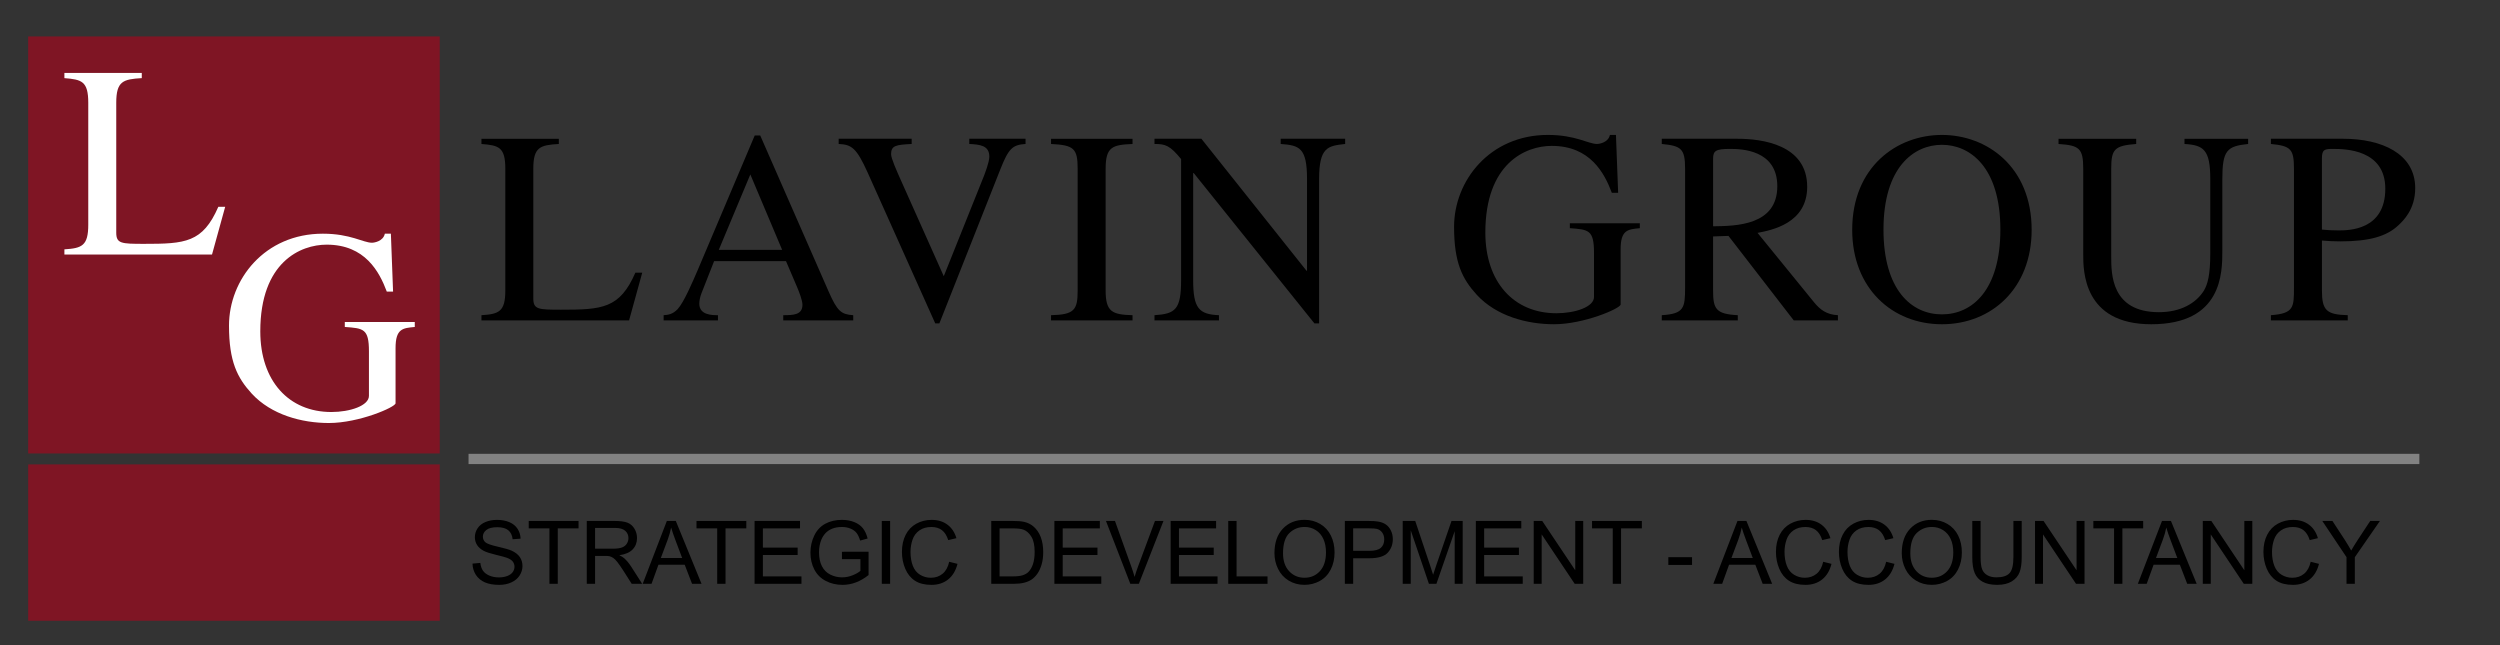 <?xml version="1.0" encoding="utf-8"?>
<!-- Generator: Adobe Illustrator 15.0.2, SVG Export Plug-In . SVG Version: 6.00 Build 0)  -->
<!DOCTYPE svg PUBLIC "-//W3C//DTD SVG 1.0//EN" "http://www.w3.org/TR/2001/REC-SVG-20010904/DTD/svg10.dtd">
<svg version="1.0" xmlns="http://www.w3.org/2000/svg" xmlns:xlink="http://www.w3.org/1999/xlink" x="0px" y="0px" width="244px"
	 height="63px" viewBox="0 0 244 63" enable-background="new 0 0 244 63" xml:space="preserve">
<rect x="0" y="0" width="244" height="63" fill="#333333" stroke="none"/>
<g id="Layer_1">
</g>
<g id="Layer_6">
	<rect x="2.75" y="3.556" fill="#7F1524" width="40.168" height="40.701"/>
	<rect x="2.751" y="45.325" fill="#7F1524" width="40.169" height="15.26"/>
	<g>
		<path d="M54.541,14.052c-1.821,0.107-2.49,0.295-2.49,2.41v12.667c0,1.071,0.482,1.098,2.705,1.098
			c4.017,0,5.73-0.107,7.257-3.615h0.67l-1.286,4.66H46.989v-0.509c1.714-0.107,2.33-0.348,2.33-2.41v-11.89
			c0-2.115-0.643-2.276-2.33-2.41v-0.509h7.552V14.052z"/>
		<path d="M83.274,31.271h-6.829v-0.509c0.991,0,1.875-0.027,1.875-1.018c0-0.429-0.348-1.312-0.509-1.687l-1.098-2.571h-7.016
			l-1.232,3.133c-0.134,0.348-0.214,0.723-0.214,1.018c0,1.125,1.259,1.125,1.821,1.125v0.509H64.77v-0.509
			c0.428-0.027,0.883-0.081,1.366-0.589c0.616-0.669,1.446-2.624,1.955-3.802l5.57-13.149h0.536l6.668,15.211
			c0.857,1.955,1.232,2.249,2.41,2.33V31.271z M76.338,24.389l-3.106-7.364l-3.08,7.364H76.338z"/>
		<path d="M100.091,14.052c-1.285,0.081-1.66,0.456-2.464,2.491l-5.945,15.023h-0.401l-6.588-14.702
			c-1.098-2.437-1.58-2.758-2.839-2.812v-0.509h7.124v0.509c-1.5,0.081-2.008,0.134-2.008,0.991c0,0.401,0.482,1.5,1.098,2.865
			l4.044,9.051l3.937-9.828c0.053-0.161,0.509-1.285,0.509-1.848c0-1.098-0.938-1.178-1.955-1.232v-0.509h5.49V14.052z"/>
		<path d="M102.581,30.763c2.276-0.054,2.598-0.509,2.598-2.41v-11.89c0-1.981-0.375-2.303-2.598-2.41v-0.509h7.954v0.509
			c-1.955,0.081-2.625,0.268-2.625,2.41v11.89c0,2.089,0.643,2.356,2.625,2.41v0.509h-7.954V30.763z"/>
		<path d="M131.289,14.052c-1.688,0.188-2.544,0.295-2.544,3.428v14.086h-0.455l-11.783-14.675h-0.054v10.444
			c0,2.758,0.563,3.347,2.517,3.428v0.509h-6.293v-0.509c2.035-0.134,2.598-0.536,2.598-3.428v-11.81
			c-1.098-1.339-1.526-1.473-2.598-1.473v-0.509h4.579l10.257,12.881h0.053V17.48c0-3.08-0.75-3.293-2.571-3.428v-0.509h6.293
			V14.052z"/>
		<path d="M160.048,22.273c-1.178,0.107-1.875,0.161-1.875,2.062v5.383c0,0.375-3.562,1.928-6.507,1.928
			c-2.651,0-5.624-0.804-7.525-2.865c-1.419-1.553-2.223-3.133-2.223-6.642c0-4.499,3.481-8.971,9.159-8.971
			c2.705,0,3.937,0.883,4.793,0.883c0.214,0,1.098-0.134,1.258-0.883h0.589l0.214,5.65h-0.616c-0.723-1.928-2.116-4.58-5.865-4.58
			c-2.544,0-6.48,1.688-6.48,8.462c0,4.847,2.785,7.873,6.936,7.873c1.821,0,3.668-0.616,3.668-1.58v-4.338
			c0-2.223-0.536-2.25-2.356-2.384v-0.482h6.829V22.273z"/>
		<path d="M179.383,31.271h-4.312l-6.374-8.248l-1.5,0.054v5.275c0,1.794,0.268,2.303,2.41,2.41v0.509h-7.418v-0.509
			c2.169-0.134,2.276-0.696,2.276-2.705V16.462c0-1.981-0.402-2.223-2.276-2.41v-0.509h7.391c2.383,0,6.802,0.563,6.802,4.687
			c0,3.588-3.481,4.231-4.847,4.499l5.517,6.775c0.589,0.723,1.231,1.205,2.33,1.259V31.271z M167.198,22.086
			c2.25-0.027,6.267-0.081,6.267-3.91c0-3.562-3.508-3.642-4.606-3.642c-1.419,0-1.66,0.188-1.66,0.964V22.086z"/>
		<path d="M180.775,22.435c0-6.159,4.365-9.266,8.757-9.266c4.392,0,8.757,3.106,8.757,9.266c0,5.704-3.91,9.212-8.757,9.212
			C184.685,31.646,180.775,28.138,180.775,22.435z M195.236,22.408c0-6.106-2.972-8.275-5.704-8.275s-5.704,2.169-5.704,8.275
			c0,5.891,2.731,8.274,5.704,8.274C192.504,30.682,195.236,28.299,195.236,22.408z"/>
		<path d="M219.417,14.052c-2.062,0.214-2.517,0.616-2.517,3.428v6.99c0,2.142,0,7.177-6.936,7.177
			c-6.641,0-6.641-5.222-6.641-6.829v-8.355c0-1.981-0.375-2.276-2.41-2.41v-0.509h7.579v0.509c-2.116,0.161-2.437,0.509-2.437,2.41
			v8.569c0,1.714,0,5.437,4.66,5.437c2.088,0,3.615-0.857,4.392-2.116c0.348-0.589,0.616-1.473,0.616-3.642v-7.23
			c0-2.865-0.643-3.32-2.517-3.428v-0.509h6.213V14.052z"/>
		<path d="M221.639,13.543h7.07c3.696,0,7.016,1.419,7.016,4.82c0,2.089-1.178,3.187-1.633,3.615
			c-1.151,1.098-2.865,1.58-5.677,1.58c-0.643,0-1.151-0.027-1.794-0.081v4.874c0,1.955,0.456,2.356,2.518,2.41v0.509h-7.499v-0.509
			c2.25-0.161,2.25-0.776,2.25-2.705V16.462c0-1.901-0.294-2.223-2.25-2.41V13.543z M226.62,22.408
			c0.509,0.053,1.044,0.08,1.607,0.08c0.991,0,4.579,0,4.579-4.07c0-3.83-3.91-3.883-5.088-3.883c-0.803,0-1.098,0.027-1.098,0.91
			V22.408z"/>
	</g>
	<g>
		<path fill="#FFFFFF" d="M13.836,7.625c-1.821,0.107-2.49,0.295-2.49,2.41v12.667c0,1.071,0.482,1.098,2.705,1.098
			c4.017,0,5.73-0.107,7.257-3.615h0.67l-1.286,4.66H6.285v-0.509c1.714-0.107,2.33-0.348,2.33-2.41v-11.89
			c0-2.115-0.643-2.276-2.33-2.41V7.116h7.552V7.625z"/>
	</g>
	<g>
		<path fill="#FFFFFF" d="M40.481,31.913c-1.178,0.107-1.875,0.161-1.875,2.062v5.383c0,0.375-3.562,1.928-6.507,1.928
			c-2.651,0-5.624-0.804-7.525-2.865c-1.419-1.553-2.223-3.133-2.223-6.642c0-4.499,3.481-8.971,9.159-8.971
			c2.705,0,3.937,0.883,4.793,0.883c0.214,0,1.098-0.134,1.258-0.883h0.589l0.214,5.65H37.75c-0.723-1.928-2.115-4.58-5.865-4.58
			c-2.544,0-6.48,1.688-6.48,8.462c0,4.847,2.785,7.873,6.936,7.873c1.821,0,3.668-0.616,3.668-1.58v-4.338
			c0-2.223-0.536-2.25-2.356-2.384v-0.482h6.829V31.913z"/>
	</g>
	<g>
		<path d="M46.115,55.008l0.766-0.067c0.036,0.307,0.121,0.559,0.253,0.755c0.132,0.196,0.338,0.355,0.617,0.477
			c0.279,0.122,0.593,0.182,0.941,0.182c0.31,0,0.583-0.046,0.82-0.138c0.237-0.092,0.414-0.218,0.529-0.378
			c0.116-0.161,0.173-0.335,0.173-0.525c0-0.192-0.056-0.36-0.167-0.504c-0.112-0.144-0.296-0.264-0.553-0.362
			c-0.165-0.064-0.528-0.164-1.092-0.299s-0.958-0.263-1.184-0.383c-0.293-0.153-0.511-0.344-0.655-0.571
			c-0.144-0.227-0.216-0.482-0.216-0.764c0-0.31,0.088-0.599,0.264-0.868s0.433-0.474,0.77-0.613
			c0.337-0.14,0.712-0.209,1.125-0.209c0.455,0,0.855,0.073,1.203,0.22c0.347,0.146,0.614,0.362,0.801,0.646
			c0.187,0.285,0.287,0.607,0.301,0.967l-0.778,0.058c-0.042-0.388-0.184-0.68-0.425-0.878s-0.598-0.297-1.069-0.297
			c-0.491,0-0.849,0.09-1.073,0.27c-0.225,0.18-0.337,0.397-0.337,0.651c0,0.22,0.08,0.401,0.238,0.544
			c0.156,0.142,0.564,0.288,1.224,0.437c0.66,0.149,1.112,0.28,1.357,0.392c0.357,0.165,0.621,0.373,0.791,0.625
			c0.17,0.252,0.255,0.543,0.255,0.872c0,0.327-0.094,0.634-0.28,0.923c-0.187,0.289-0.456,0.513-0.806,0.673
			c-0.35,0.161-0.744,0.241-1.182,0.241c-0.555,0-1.02-0.081-1.396-0.243c-0.375-0.162-0.669-0.405-0.883-0.73
			C46.239,55.785,46.126,55.418,46.115,55.008z"/>
		<path d="M53.625,56.979v-5.41h-2.021v-0.724h4.862v0.724h-2.029v5.41H53.625z"/>
		<path d="M57.269,56.979v-6.134h2.72c0.546,0,0.962,0.055,1.247,0.166c0.285,0.11,0.512,0.305,0.682,0.583
			c0.17,0.279,0.255,0.587,0.255,0.925c0,0.435-0.141,0.802-0.423,1.101s-0.717,0.488-1.305,0.569
			c0.215,0.104,0.378,0.205,0.489,0.306c0.237,0.217,0.462,0.489,0.674,0.816l1.067,1.669h-1.021l-0.812-1.276
			c-0.237-0.368-0.433-0.65-0.586-0.845c-0.153-0.195-0.291-0.332-0.412-0.41c-0.121-0.078-0.245-0.133-0.37-0.164
			c-0.092-0.02-0.243-0.029-0.452-0.029H58.08v2.724H57.269z M58.08,53.552h1.745c0.371,0,0.661-0.039,0.871-0.115
			c0.209-0.077,0.368-0.199,0.477-0.368s0.163-0.352,0.163-0.55c0-0.29-0.105-0.528-0.316-0.715s-0.543-0.28-0.998-0.28H58.08
			V53.552z"/>
		<path d="M62.728,56.979l2.356-6.134h0.875l2.51,6.134h-0.924l-0.716-1.858h-2.565l-0.673,1.858H62.728z M64.498,54.459h2.08
			l-0.64-1.699c-0.195-0.516-0.34-0.94-0.435-1.272c-0.078,0.394-0.188,0.784-0.331,1.171L64.498,54.459z"/>
		<path d="M69.999,56.979v-5.41h-2.021v-0.724h4.862v0.724h-2.029v5.41H69.999z"/>
		<path d="M73.646,56.979v-6.134h4.436v0.724h-3.624v1.879h3.393v0.719h-3.393v2.088h3.766v0.724H73.646z"/>
		<path d="M82.173,54.573v-0.72l2.599-0.004v2.276c-0.399,0.318-0.811,0.557-1.234,0.717c-0.424,0.161-0.859,0.241-1.306,0.241
			c-0.603,0-1.15-0.129-1.642-0.387c-0.492-0.258-0.864-0.631-1.115-1.12c-0.251-0.488-0.376-1.033-0.376-1.636
			c0-0.597,0.125-1.154,0.375-1.672c0.25-0.517,0.609-0.901,1.078-1.153c0.468-0.251,1.008-0.376,1.619-0.376
			c0.443,0,0.844,0.072,1.203,0.215c0.358,0.144,0.639,0.344,0.843,0.601c0.204,0.257,0.358,0.591,0.464,1.004l-0.732,0.201
			c-0.092-0.313-0.207-0.558-0.343-0.736s-0.332-0.321-0.586-0.429c-0.253-0.107-0.535-0.161-0.845-0.161
			c-0.371,0-0.691,0.056-0.962,0.169c-0.271,0.113-0.489,0.261-0.655,0.445s-0.295,0.387-0.387,0.607
			c-0.156,0.379-0.234,0.791-0.234,1.234c0,0.547,0.094,1.004,0.282,1.373c0.188,0.368,0.462,0.642,0.822,0.82
			c0.36,0.179,0.742,0.268,1.146,0.268c0.352,0,0.695-0.068,1.029-0.203c0.335-0.135,0.589-0.28,0.762-0.433v-1.142H82.173z"/>
		<path d="M86.063,56.979v-6.134h0.812v6.134H86.063z"/>
		<path d="M92.64,54.828l0.812,0.205c-0.17,0.667-0.477,1.175-0.918,1.525c-0.442,0.35-0.983,0.525-1.622,0.525
			c-0.661,0-1.199-0.134-1.613-0.404c-0.415-0.269-0.729-0.659-0.946-1.169c-0.216-0.51-0.324-1.059-0.324-1.645
			c0-0.639,0.122-1.196,0.366-1.671s0.591-0.837,1.042-1.083c0.45-0.247,0.946-0.371,1.487-0.371c0.614,0,1.13,0.156,1.548,0.469
			s0.709,0.752,0.875,1.318l-0.799,0.188c-0.142-0.446-0.349-0.771-0.619-0.975c-0.271-0.204-0.611-0.305-1.021-0.305
			c-0.472,0-0.866,0.113-1.182,0.339c-0.317,0.226-0.539,0.529-0.667,0.91c-0.128,0.38-0.192,0.773-0.192,1.178
			c0,0.521,0.076,0.977,0.228,1.366s0.388,0.68,0.709,0.872c0.321,0.193,0.668,0.289,1.042,0.289c0.455,0,0.84-0.131,1.155-0.394
			C92.315,55.733,92.529,55.344,92.64,54.828z"/>
		<path d="M96.747,56.979v-6.134h2.113c0.477,0,0.841,0.029,1.092,0.088c0.352,0.081,0.651,0.228,0.899,0.439
			c0.324,0.273,0.566,0.623,0.726,1.048c0.161,0.425,0.241,0.912,0.241,1.458c0,0.466-0.054,0.879-0.163,1.239
			s-0.249,0.658-0.418,0.893c-0.17,0.236-0.356,0.421-0.559,0.557s-0.446,0.238-0.732,0.308c-0.286,0.07-0.614,0.104-0.985,0.104
			H96.747z M97.559,56.255h1.31c0.404,0,0.722-0.038,0.952-0.113s0.414-0.181,0.55-0.318c0.192-0.192,0.342-0.451,0.45-0.776
			c0.107-0.325,0.161-0.719,0.161-1.182c0-0.641-0.105-1.134-0.316-1.479c-0.21-0.344-0.466-0.575-0.768-0.692
			c-0.218-0.083-0.568-0.125-1.05-0.125h-1.289V56.255z"/>
		<path d="M102.909,56.979v-6.134h4.436v0.724h-3.624v1.879h3.393v0.719h-3.393v2.088h3.766v0.724H102.909z"/>
		<path d="M110.318,56.979l-2.376-6.134h0.879l1.594,4.457c0.128,0.357,0.235,0.692,0.322,1.004
			c0.095-0.334,0.205-0.669,0.331-1.004l1.657-4.457h0.829l-2.402,6.134H110.318z"/>
		<path d="M114.255,56.979v-6.134h4.436v0.724h-3.624v1.879h3.393v0.719h-3.393v2.088h3.766v0.724H114.255z"/>
		<path d="M119.877,56.979v-6.134h0.812v5.411h3.021v0.724H119.877z"/>
		<path d="M124.387,53.991c0-1.019,0.273-1.815,0.82-2.392c0.547-0.576,1.252-0.864,2.117-0.864c0.566,0,1.077,0.135,1.531,0.406
			s0.801,0.648,1.04,1.132c0.238,0.484,0.358,1.033,0.358,1.646c0,0.622-0.126,1.179-0.377,1.669
			c-0.251,0.491-0.606,0.863-1.067,1.115s-0.957,0.378-1.49,0.378c-0.577,0-1.093-0.139-1.548-0.418
			c-0.455-0.279-0.799-0.66-1.034-1.142S124.387,54.529,124.387,53.991z M125.224,54.003c0,0.739,0.199,1.322,0.596,1.747
			s0.896,0.638,1.496,0.638c0.611,0,1.114-0.215,1.508-0.645s0.592-1.039,0.592-1.829c0-0.499-0.084-0.935-0.253-1.308
			c-0.169-0.372-0.416-0.661-0.741-0.866c-0.325-0.205-0.689-0.308-1.094-0.308c-0.575,0-1.069,0.197-1.483,0.592
			C125.431,52.421,125.224,53.08,125.224,54.003z"/>
		<path d="M131.257,56.979v-6.134h2.314c0.407,0,0.718,0.02,0.933,0.059c0.301,0.05,0.554,0.146,0.757,0.287
			c0.204,0.141,0.367,0.338,0.492,0.592c0.124,0.254,0.186,0.533,0.186,0.837c0,0.521-0.166,0.963-0.498,1.324
			s-0.932,0.542-1.799,0.542h-1.573v2.494H131.257z M132.068,53.761h1.586c0.524,0,0.897-0.098,1.117-0.293
			c0.22-0.195,0.331-0.47,0.331-0.824c0-0.256-0.065-0.476-0.194-0.659c-0.13-0.183-0.301-0.304-0.513-0.362
			c-0.137-0.036-0.389-0.054-0.757-0.054h-1.569V53.761z"/>
		<path d="M136.905,56.979v-6.134h1.222l1.452,4.343c0.134,0.405,0.231,0.708,0.293,0.908c0.07-0.223,0.179-0.551,0.327-0.983
			l1.468-4.268h1.092v6.134h-0.782v-5.134l-1.783,5.134h-0.732l-1.774-5.222v5.222H136.905z"/>
		<path d="M144.042,56.979v-6.134h4.436v0.724h-3.624v1.879h3.393v0.719h-3.393v2.088h3.766v0.724H144.042z"/>
		<path d="M149.689,56.979v-6.134h0.833l3.222,4.816v-4.816h0.778v6.134h-0.833l-3.222-4.82v4.82H149.689z"/>
		<path d="M157.404,56.979v-5.41h-2.021v-0.724h4.862v0.724h-2.029v5.41H157.404z"/>
		<path d="M162.829,55.138V54.38h2.314v0.758H162.829z"/>
		<path d="M167.22,56.979l2.356-6.134h0.875l2.51,6.134h-0.924l-0.716-1.858h-2.565l-0.673,1.858H167.22z M168.99,54.459h2.08
			l-0.64-1.699c-0.195-0.516-0.34-0.94-0.435-1.272c-0.078,0.394-0.188,0.784-0.331,1.171L168.99,54.459z"/>
		<path d="M177.943,54.828l0.812,0.205c-0.17,0.667-0.477,1.175-0.918,1.525c-0.442,0.35-0.983,0.525-1.622,0.525
			c-0.661,0-1.199-0.134-1.613-0.404c-0.415-0.269-0.729-0.659-0.946-1.169c-0.216-0.51-0.324-1.059-0.324-1.645
			c0-0.639,0.122-1.196,0.366-1.671s0.591-0.837,1.042-1.083c0.45-0.247,0.946-0.371,1.487-0.371c0.614,0,1.13,0.156,1.548,0.469
			s0.71,0.752,0.875,1.318l-0.799,0.188c-0.142-0.446-0.349-0.771-0.619-0.975c-0.271-0.204-0.611-0.305-1.021-0.305
			c-0.472,0-0.866,0.113-1.182,0.339c-0.317,0.226-0.539,0.529-0.667,0.91c-0.128,0.38-0.192,0.773-0.192,1.178
			c0,0.521,0.076,0.977,0.228,1.366s0.388,0.68,0.709,0.872c0.321,0.193,0.668,0.289,1.042,0.289c0.455,0,0.84-0.131,1.155-0.394
			C177.619,55.733,177.832,55.344,177.943,54.828z"/>
		<path d="M184.089,54.828l0.812,0.205c-0.17,0.667-0.477,1.175-0.918,1.525c-0.442,0.35-0.983,0.525-1.622,0.525
			c-0.661,0-1.199-0.134-1.613-0.404c-0.415-0.269-0.729-0.659-0.946-1.169c-0.216-0.51-0.324-1.059-0.324-1.645
			c0-0.639,0.122-1.196,0.366-1.671s0.591-0.837,1.042-1.083c0.45-0.247,0.946-0.371,1.487-0.371c0.614,0,1.13,0.156,1.548,0.469
			s0.71,0.752,0.875,1.318l-0.799,0.188c-0.142-0.446-0.349-0.771-0.619-0.975c-0.271-0.204-0.611-0.305-1.021-0.305
			c-0.472,0-0.866,0.113-1.182,0.339c-0.317,0.226-0.539,0.529-0.667,0.91c-0.128,0.38-0.192,0.773-0.192,1.178
			c0,0.521,0.076,0.977,0.228,1.366s0.388,0.68,0.709,0.872c0.321,0.193,0.668,0.289,1.042,0.289c0.455,0,0.84-0.131,1.155-0.394
			C183.764,55.733,183.978,55.344,184.089,54.828z"/>
		<path d="M185.611,53.991c0-1.019,0.273-1.815,0.82-2.392c0.547-0.576,1.252-0.864,2.117-0.864c0.566,0,1.077,0.135,1.531,0.406
			s0.801,0.648,1.04,1.132c0.238,0.484,0.358,1.033,0.358,1.646c0,0.622-0.126,1.179-0.377,1.669
			c-0.251,0.491-0.606,0.863-1.067,1.115s-0.957,0.378-1.49,0.378c-0.577,0-1.093-0.139-1.548-0.418
			c-0.455-0.279-0.799-0.66-1.034-1.142S185.611,54.529,185.611,53.991z M186.448,54.003c0,0.739,0.199,1.322,0.596,1.747
			s0.896,0.638,1.496,0.638c0.611,0,1.114-0.215,1.508-0.645s0.592-1.039,0.592-1.829c0-0.499-0.084-0.935-0.253-1.308
			c-0.169-0.372-0.416-0.661-0.741-0.866c-0.325-0.205-0.689-0.308-1.094-0.308c-0.575,0-1.069,0.197-1.483,0.592
			C186.655,52.421,186.448,53.08,186.448,54.003z"/>
		<path d="M196.506,50.844h0.812v3.544c0,0.616-0.07,1.106-0.209,1.468c-0.14,0.363-0.392,0.658-0.755,0.885
			c-0.364,0.228-0.842,0.341-1.433,0.341c-0.575,0-1.045-0.099-1.41-0.297c-0.365-0.198-0.626-0.485-0.782-0.86
			c-0.156-0.375-0.234-0.888-0.234-1.538v-3.544h0.812v3.54c0,0.533,0.049,0.925,0.148,1.178s0.27,0.447,0.511,0.584
			s0.536,0.205,0.885,0.205c0.597,0,1.022-0.135,1.276-0.406c0.254-0.271,0.381-0.791,0.381-1.561V50.844z"/>
		<path d="M198.618,56.979v-6.134h0.833l3.222,4.816v-4.816h0.778v6.134h-0.833l-3.222-4.82v4.82H198.618z"/>
		<path d="M206.333,56.979v-5.41h-2.021v-0.724h4.862v0.724h-2.029v5.41H206.333z"/>
		<path d="M208.654,56.979l2.356-6.134h0.875l2.51,6.134h-0.924l-0.716-1.858h-2.565l-0.673,1.858H208.654z M210.424,54.459h2.08
			l-0.64-1.699c-0.195-0.516-0.34-0.94-0.435-1.272c-0.078,0.394-0.188,0.784-0.331,1.171L210.424,54.459z"/>
		<path d="M214.992,56.979v-6.134h0.833l3.222,4.816v-4.816h0.778v6.134h-0.833l-3.222-4.82v4.82H214.992z"/>
		<path d="M225.522,54.828l0.812,0.205c-0.17,0.667-0.477,1.175-0.918,1.525c-0.442,0.35-0.983,0.525-1.622,0.525
			c-0.661,0-1.199-0.134-1.613-0.404c-0.415-0.269-0.729-0.659-0.946-1.169c-0.216-0.51-0.324-1.059-0.324-1.645
			c0-0.639,0.122-1.196,0.366-1.671s0.591-0.837,1.042-1.083c0.45-0.247,0.946-0.371,1.487-0.371c0.614,0,1.13,0.156,1.548,0.469
			s0.71,0.752,0.875,1.318l-0.799,0.188c-0.142-0.446-0.349-0.771-0.619-0.975c-0.271-0.204-0.611-0.305-1.021-0.305
			c-0.472,0-0.866,0.113-1.182,0.339c-0.317,0.226-0.539,0.529-0.667,0.91c-0.128,0.38-0.192,0.773-0.192,1.178
			c0,0.521,0.076,0.977,0.228,1.366s0.388,0.68,0.709,0.872c0.321,0.193,0.668,0.289,1.042,0.289c0.455,0,0.84-0.131,1.155-0.394
			C225.198,55.733,225.411,55.344,225.522,54.828z"/>
		<path d="M229.02,56.979V54.38l-2.364-3.536h0.988l1.209,1.85c0.223,0.346,0.431,0.692,0.624,1.038
			c0.184-0.321,0.407-0.682,0.669-1.083l1.188-1.804h0.946l-2.448,3.536v2.599H229.02z"/>
	</g>
	<line fill="none" stroke="#828282" stroke-miterlimit="10" x1="45.73" y1="44.793" x2="236.129" y2="44.793"/>
</g>
</svg>
